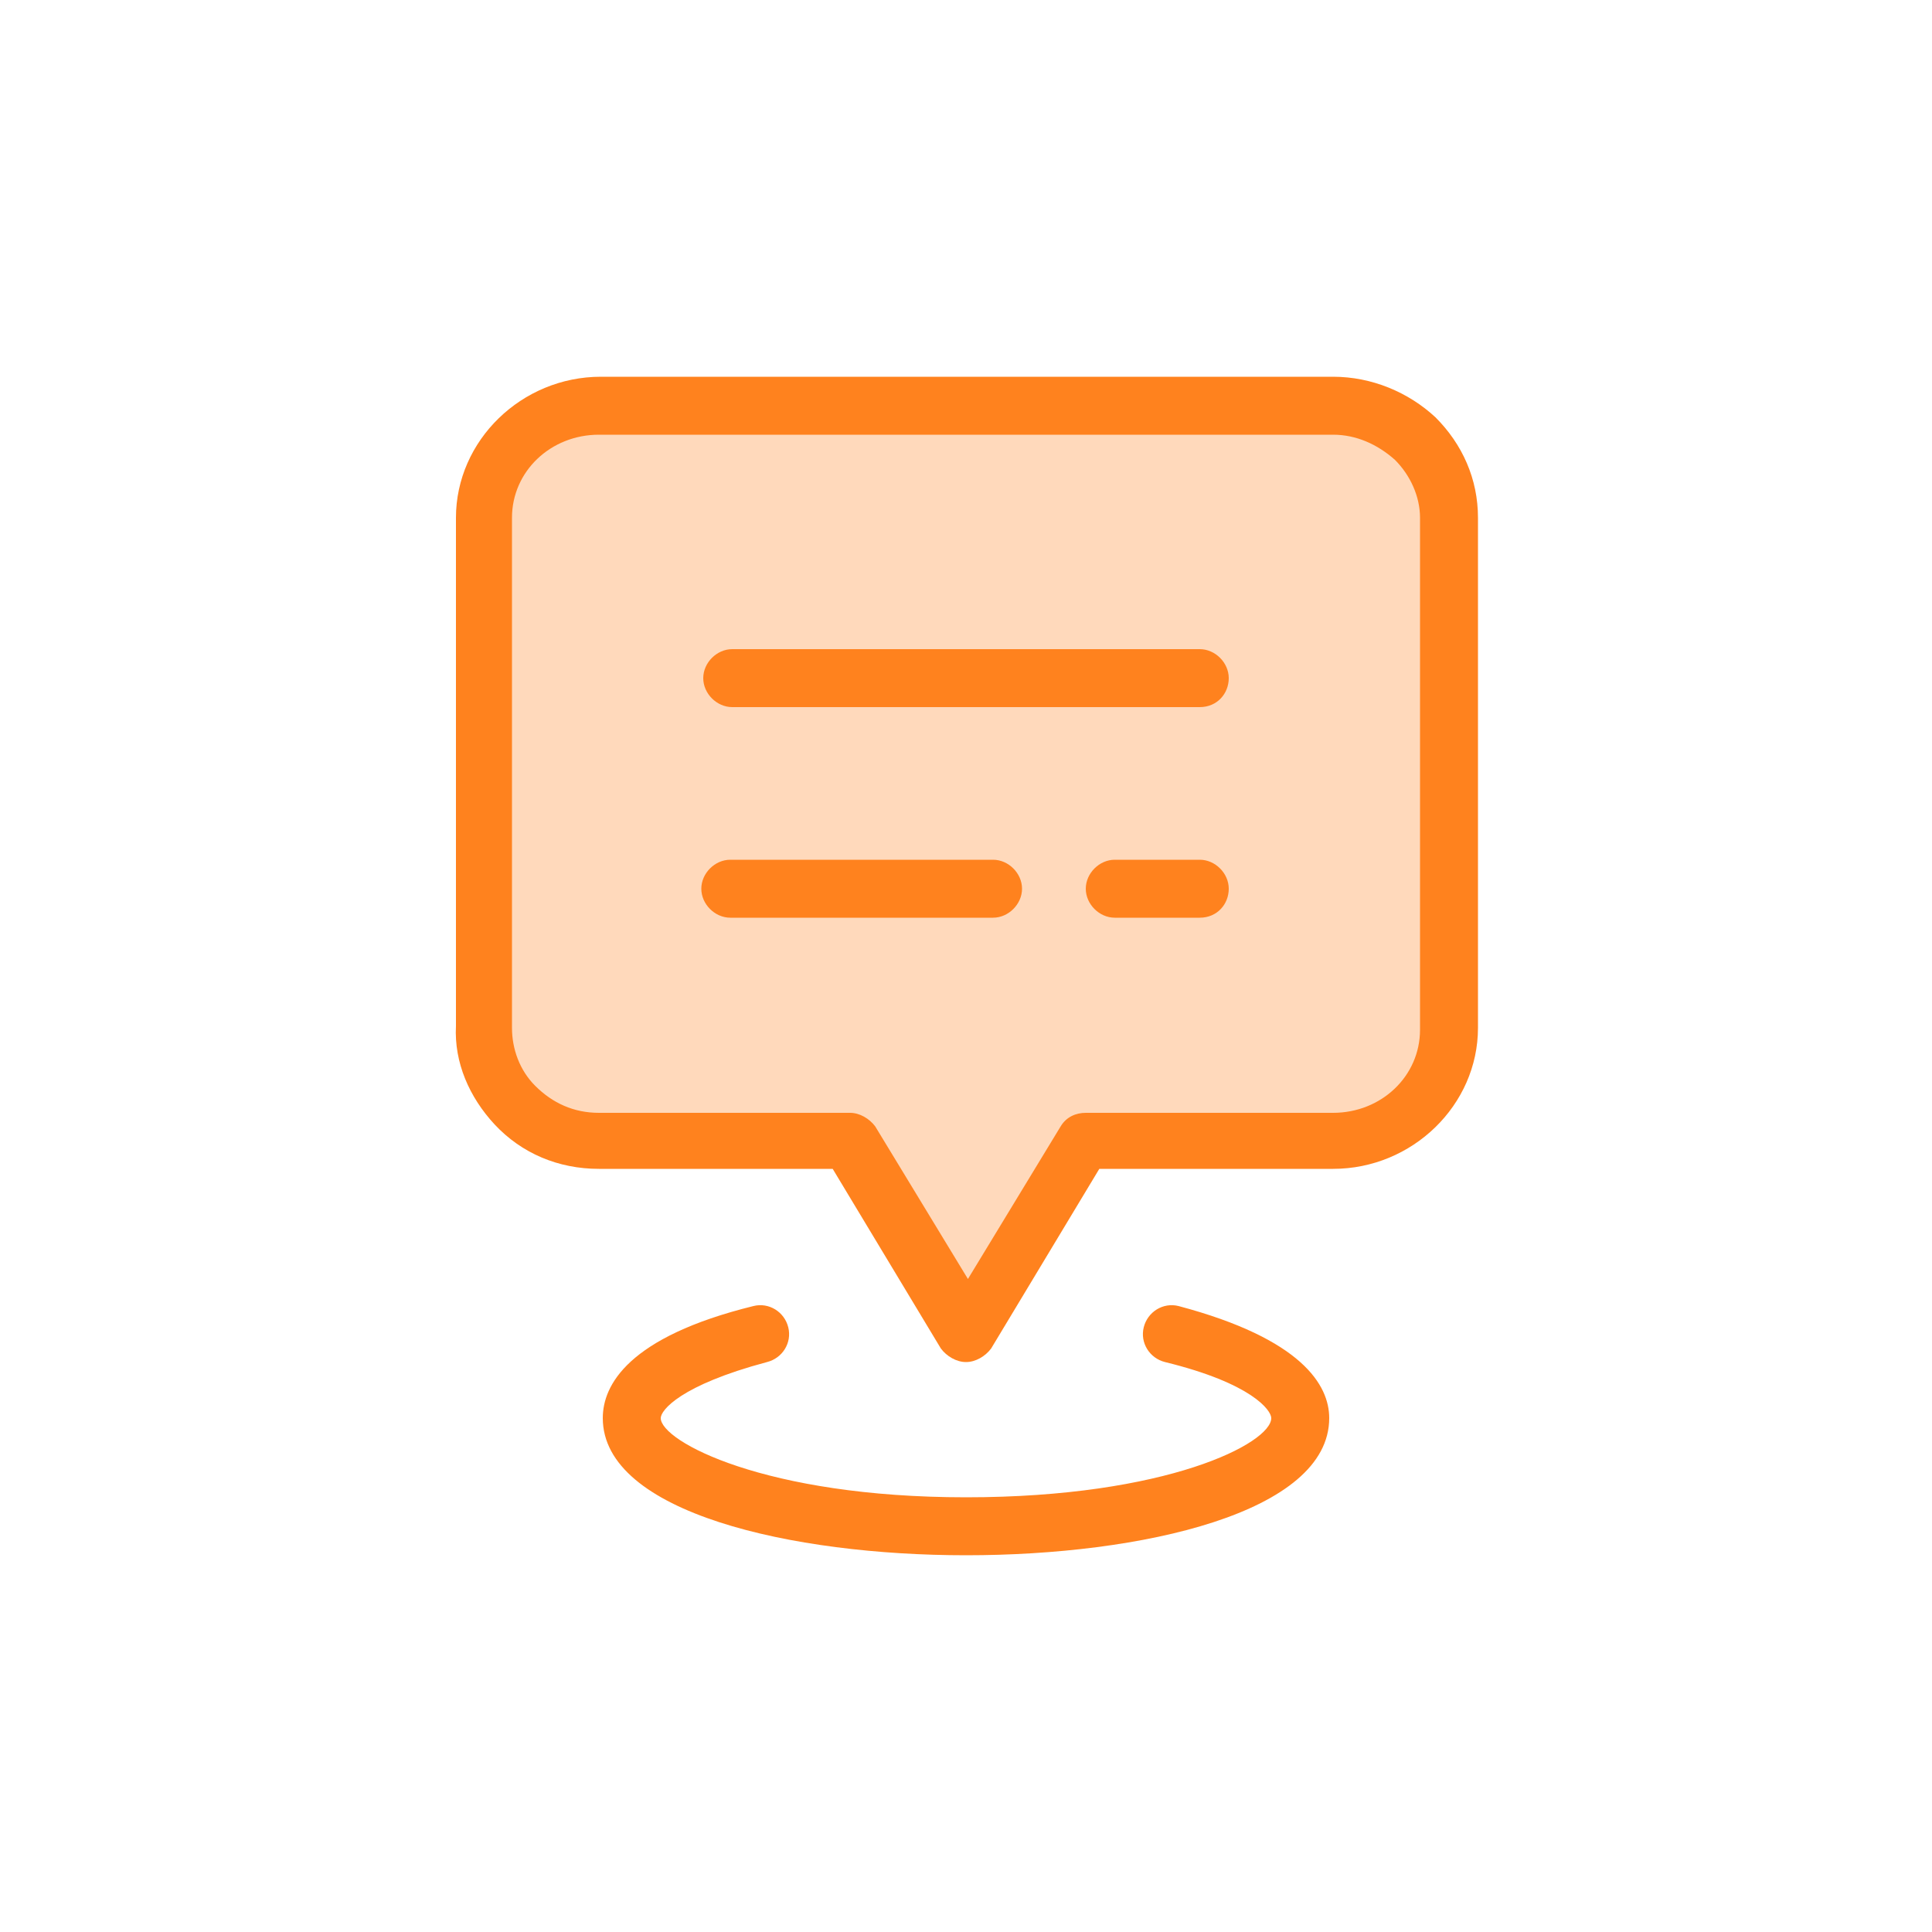 <?xml version="1.0" encoding="utf-8"?>
<!-- Generator: Adobe Illustrator 26.3.1, SVG Export Plug-In . SVG Version: 6.00 Build 0)  -->
<svg version="1.1" id="ol" xmlns="http://www.w3.org/2000/svg" xmlns:xlink="http://www.w3.org/1999/xlink" x="0px" y="0px"
	 viewBox="0 0 100 100" style="enable-background:new 0 0 100 100;" xml:space="preserve">
<style type="text/css">
	.st0{fill:none;}
	.st1{fill:#FFD9BB;}
	.st2{fill:#FF821E;}
</style>
<g>
	<rect class="st0" width="100" height="100"/>
	<g>
		<g>
			<path class="st1" d="M31,21c-3.3,0-6,2.6-6,5.8v26.4c0,3.2,2.6,5.8,6,5.9c0,0,2.1,0,2.1,0H44l6,10l6-10h12.9c3.3,0,6-2.6,6-5.8
				V26.8c0-3.2-2.7-5.8-6-5.8H31L31,21z"/>
			<path class="st2" d="M50,70.5c-0.5,0-1-0.3-1.3-0.7l-5.6-9.3H33.1c0,0-2.1,0-2.1,0c-2.1,0-4-0.8-5.4-2.3c-1.3-1.4-2.1-3.2-2-5.1
				V26.8c0-4,3.4-7.3,7.5-7.3H69c2,0,3.9,0.8,5.3,2.1c1.4,1.4,2.2,3.2,2.2,5.2v26.4c0,4-3.4,7.3-7.5,7.3H56.9l-5.6,9.3
				C51,70.2,50.5,70.5,50,70.5L50,70.5z M69,22.5H31c-2.5,0-4.5,1.9-4.5,4.3v26.4c0,1.1,0.4,2.2,1.2,3c0.9,0.9,2,1.4,3.3,1.4h13
				c0.5,0,1,0.3,1.3,0.7l4.8,7.9l4.8-7.9c0.3-0.5,0.8-0.7,1.3-0.7H69c2.5,0,4.5-1.9,4.5-4.3V26.8c0-1.1-0.5-2.2-1.3-3
				C71.3,23,70.2,22.5,69,22.5z"/>
		</g>
		<path class="st2" d="M50,80.5c-9,0-18.8-2.2-18.8-7.1c0-1.7,1.3-4.2,7.8-5.8c0.8-0.2,1.6,0.3,1.8,1.1c0.2,0.8-0.3,1.6-1.1,1.8
			c-4.5,1.2-5.5,2.5-5.5,2.9c0,1.2,5.4,4.1,15.8,4.1s15.8-2.8,15.8-4.1c0-0.4-1-1.8-5.5-2.9c-0.8-0.2-1.3-1-1.1-1.8
			c0.2-0.8,1-1.3,1.8-1.1c6.4,1.7,7.8,4.1,7.8,5.8C68.8,78.3,59.1,80.5,50,80.5z"/>
		<path class="st2" d="M62.1,36.6H37.9c-0.8,0-1.5-0.7-1.5-1.5s0.7-1.5,1.5-1.5h24.2c0.8,0,1.5,0.7,1.5,1.5S63,36.6,62.1,36.6z"/>
		<path class="st2" d="M51.4,47.5H37.8c-0.8,0-1.5-0.7-1.5-1.5s0.7-1.5,1.5-1.5h13.6c0.8,0,1.5,0.7,1.5,1.5S52.2,47.5,51.4,47.5z"/>
		<path class="st2" d="M62.1,47.5h-4.4c-0.8,0-1.5-0.7-1.5-1.5s0.7-1.5,1.5-1.5h4.4c0.8,0,1.5,0.7,1.5,1.5S63,47.5,62.1,47.5z"/>
	</g>
</g>
</svg>
